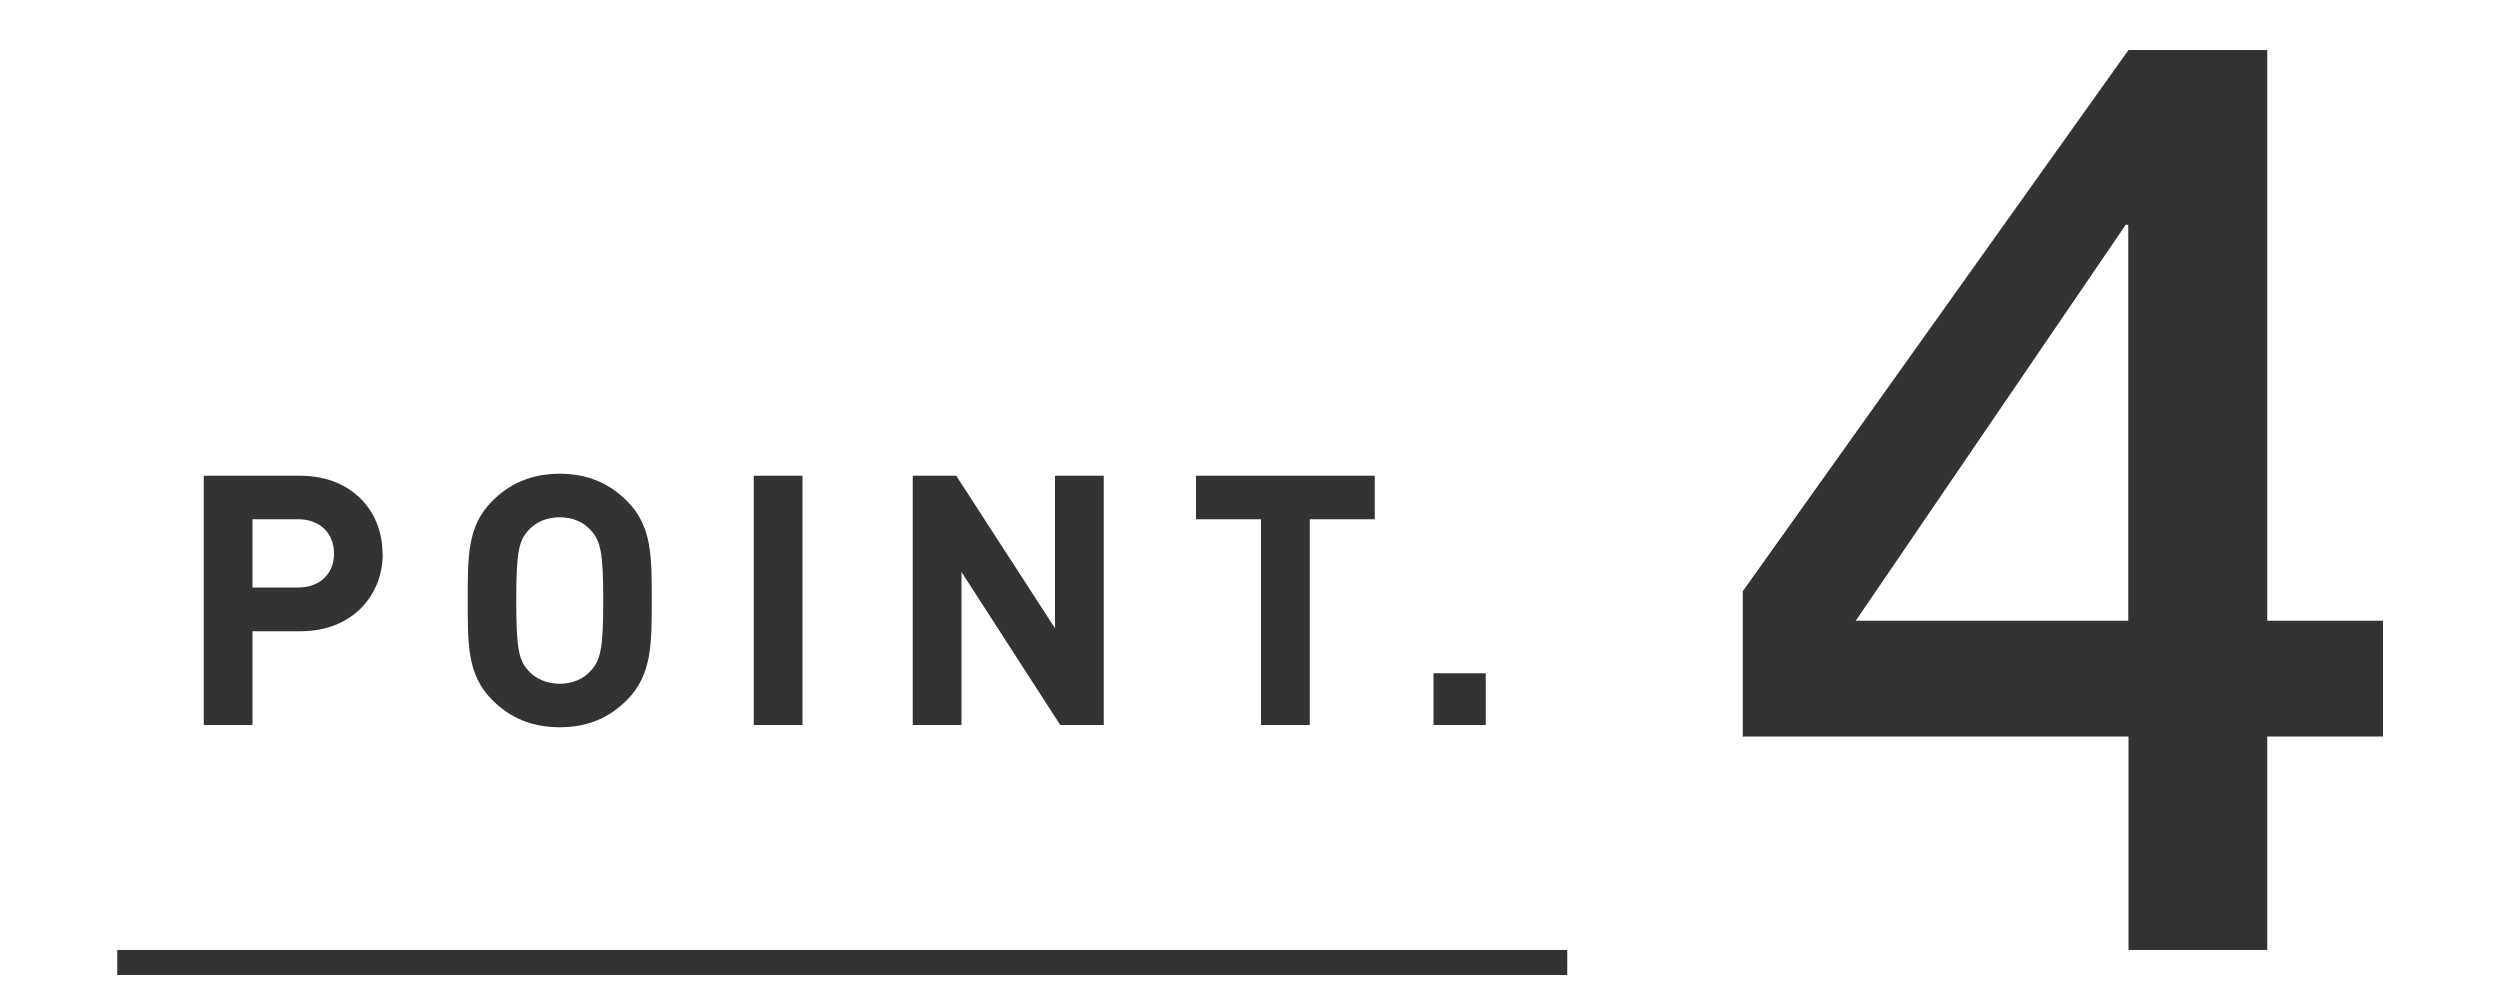 <?xml version="1.0" encoding="UTF-8"?>
<svg id="a" xmlns="http://www.w3.org/2000/svg" viewBox="0 0 100 40">
  <path d="M15.31,22.14c0,1.69-1.23,3.11-3.29,3.11h-1.92v3.75h-1.95v-9.97h3.86c2.06,0,3.29,1.41,3.29,3.11h.01ZM13.36,22.14c0-.81-.56-1.37-1.44-1.37h-1.82v2.73h1.82c.88,0,1.44-.55,1.44-1.36ZM26.07,24.02c0,1.72.01,2.97-.99,3.98-.7.7-1.55,1.09-2.69,1.09s-2-.39-2.7-1.09c-1.01-1.01-.98-2.25-.98-3.98s-.03-2.97.98-3.98c.7-.7,1.57-1.09,2.7-1.09s1.99.39,2.69,1.09c1.01,1.01.99,2.25.99,3.98ZM24.13,24.02c0-1.92-.11-2.38-.49-2.8-.28-.32-.71-.53-1.25-.53s-.98.21-1.26.53c-.38.42-.48.88-.48,2.8s.1,2.38.48,2.8c.28.32.73.53,1.26.53s.97-.21,1.25-.53c.38-.42.49-.88.49-2.8ZM32.1,29h-1.95v-9.97h1.95v9.97ZM44.15,29h-1.74l-3.95-6.12v6.12h-1.95v-9.97h1.74l3.95,6.1v-6.1h1.95v9.97ZM54.99,20.77h-2.6v8.23h-1.95v-8.23h-2.6v-1.74h7.15s0,1.74,0,1.74ZM59.43,29h-2.09v-2.07h2.09v2.07Z" style="fill: #333; stroke-width: 0px;"/>
  <line x1="62.69" y1="38.5" x2="4.69" y2="38.5" style="fill: none; stroke: #333;"/>
  <path d="M95.32,29.46h-4.63v8.54h-5.55v-8.54h-15.43v-5.81L85.14,2h5.55v22.83h4.63v4.63ZM74.23,24.83h10.9v-15.84h-.1l-10.8,15.84Z" style="fill: #333; stroke-width: 0px;"/>
</svg>